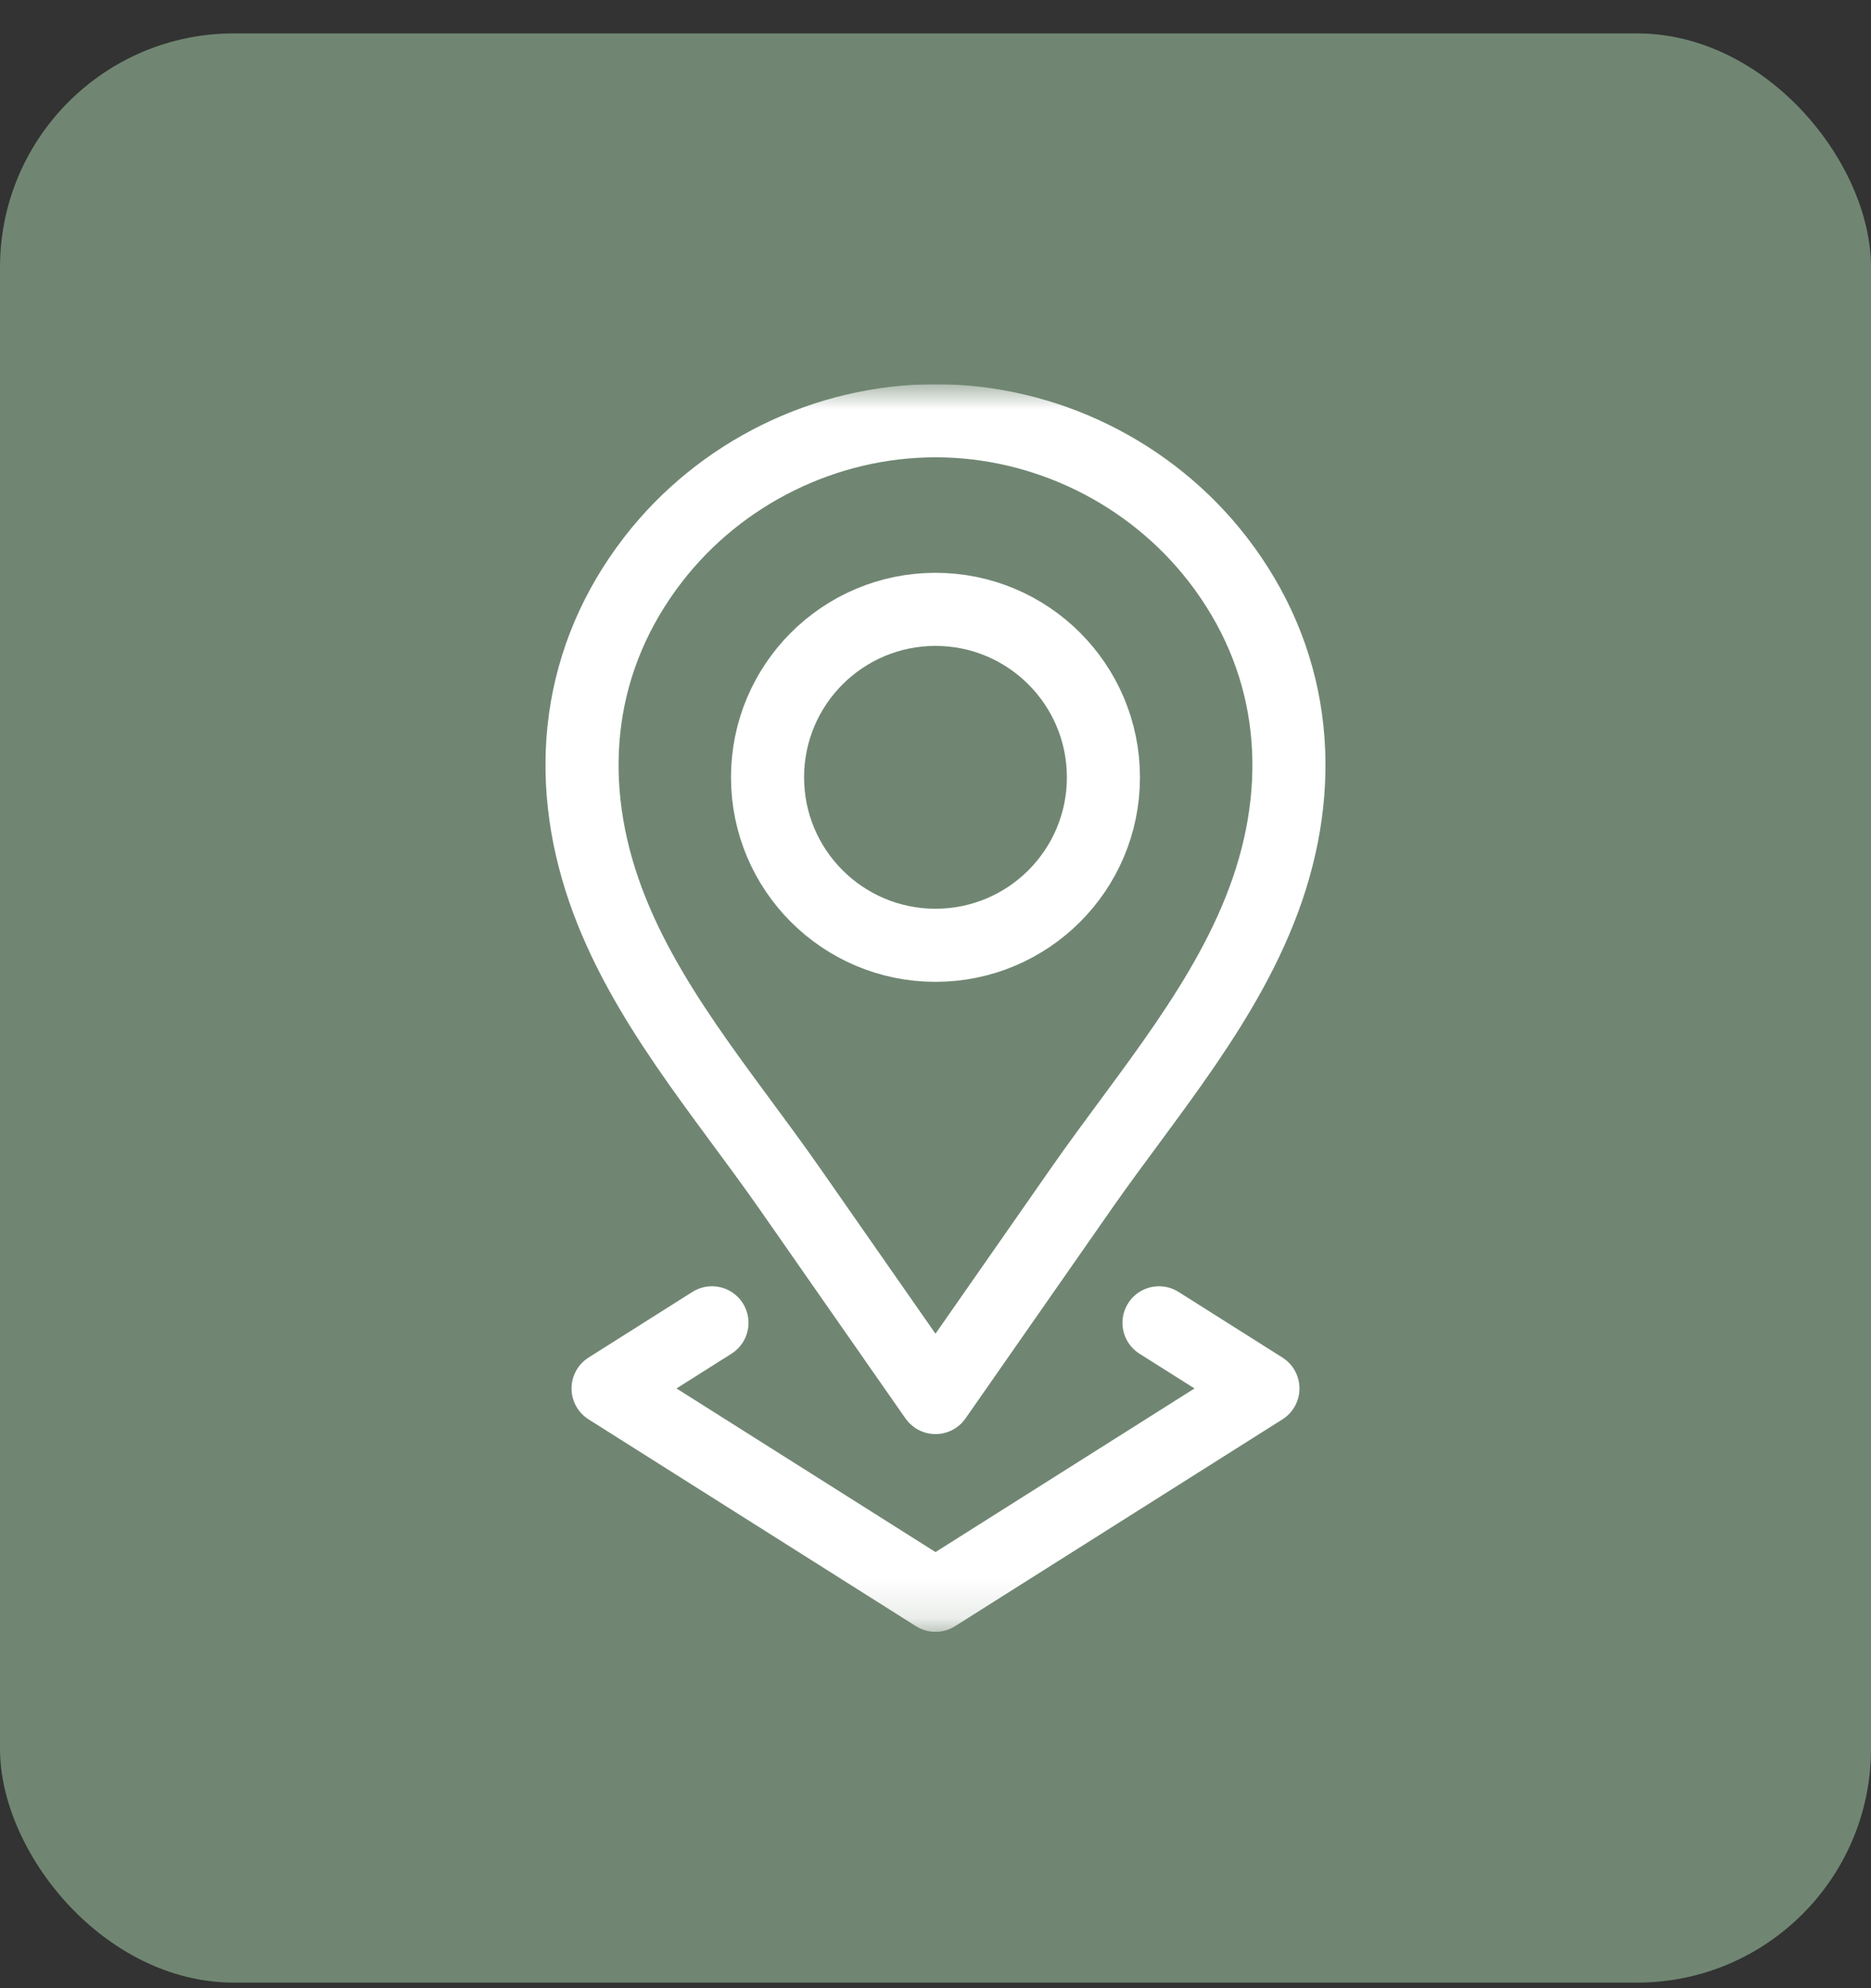 <svg width="48" height="51" viewBox="0 0 48 51" fill="none" xmlns="http://www.w3.org/2000/svg">
<rect x="0" y="0" width="48" height="51" fill="#333333" stroke="none"/>
<rect y="0.857" width="48" height="50" rx="6" fill="#708672"/>
<g clip-path="url(#clip0_2213_3816)">
<mask id="mask0_2213_3816" style="mask-type:luminance" maskUnits="userSpaceOnUse" x="8" y="9" width="32" height="33">
<path d="M8 9.857H40V41.857H8V9.857Z" fill="white"/>
</mask>
<g mask="url(#mask0_2213_3816)">
<path d="M28.308 19.94C28.308 22.319 26.379 24.248 24 24.248C21.62 24.248 19.691 22.319 19.691 19.94C19.691 17.56 21.62 15.631 24 15.631C26.379 15.631 28.308 17.56 28.308 19.94Z" stroke="white" stroke-width="1.875" stroke-miterlimit="10" stroke-linecap="round" stroke-linejoin="round"/>
<path d="M31.239 14.347C29.517 12.122 26.813 10.793 24 10.793C21.186 10.793 18.482 12.122 16.76 14.347C14.818 16.857 14.471 19.881 15.492 22.837C16.473 25.678 18.556 28.047 20.26 30.489C21.479 32.236 22.698 33.983 23.916 35.731C23.944 35.77 23.972 35.81 24 35.849C24.027 35.81 24.055 35.77 24.083 35.731C25.302 33.983 26.52 32.236 27.739 30.489C29.443 28.047 31.526 25.678 32.508 22.837C33.528 19.881 33.181 16.857 31.239 14.347Z" stroke="white" stroke-width="1.875" stroke-miterlimit="10" stroke-linecap="round" stroke-linejoin="round"/>
<path d="M18.265 33.932L15.6 35.616L24 40.922L32.4 35.616L29.734 33.932" stroke="white" stroke-width="1.875" stroke-miterlimit="10" stroke-linecap="round" stroke-linejoin="round"/>
</g>
</g>
<defs>
<clipPath id="clip0_2213_3816">
<rect width="32" height="32" fill="white" transform="translate(8 9.857)"/>
</clipPath>
</defs>
</svg>
